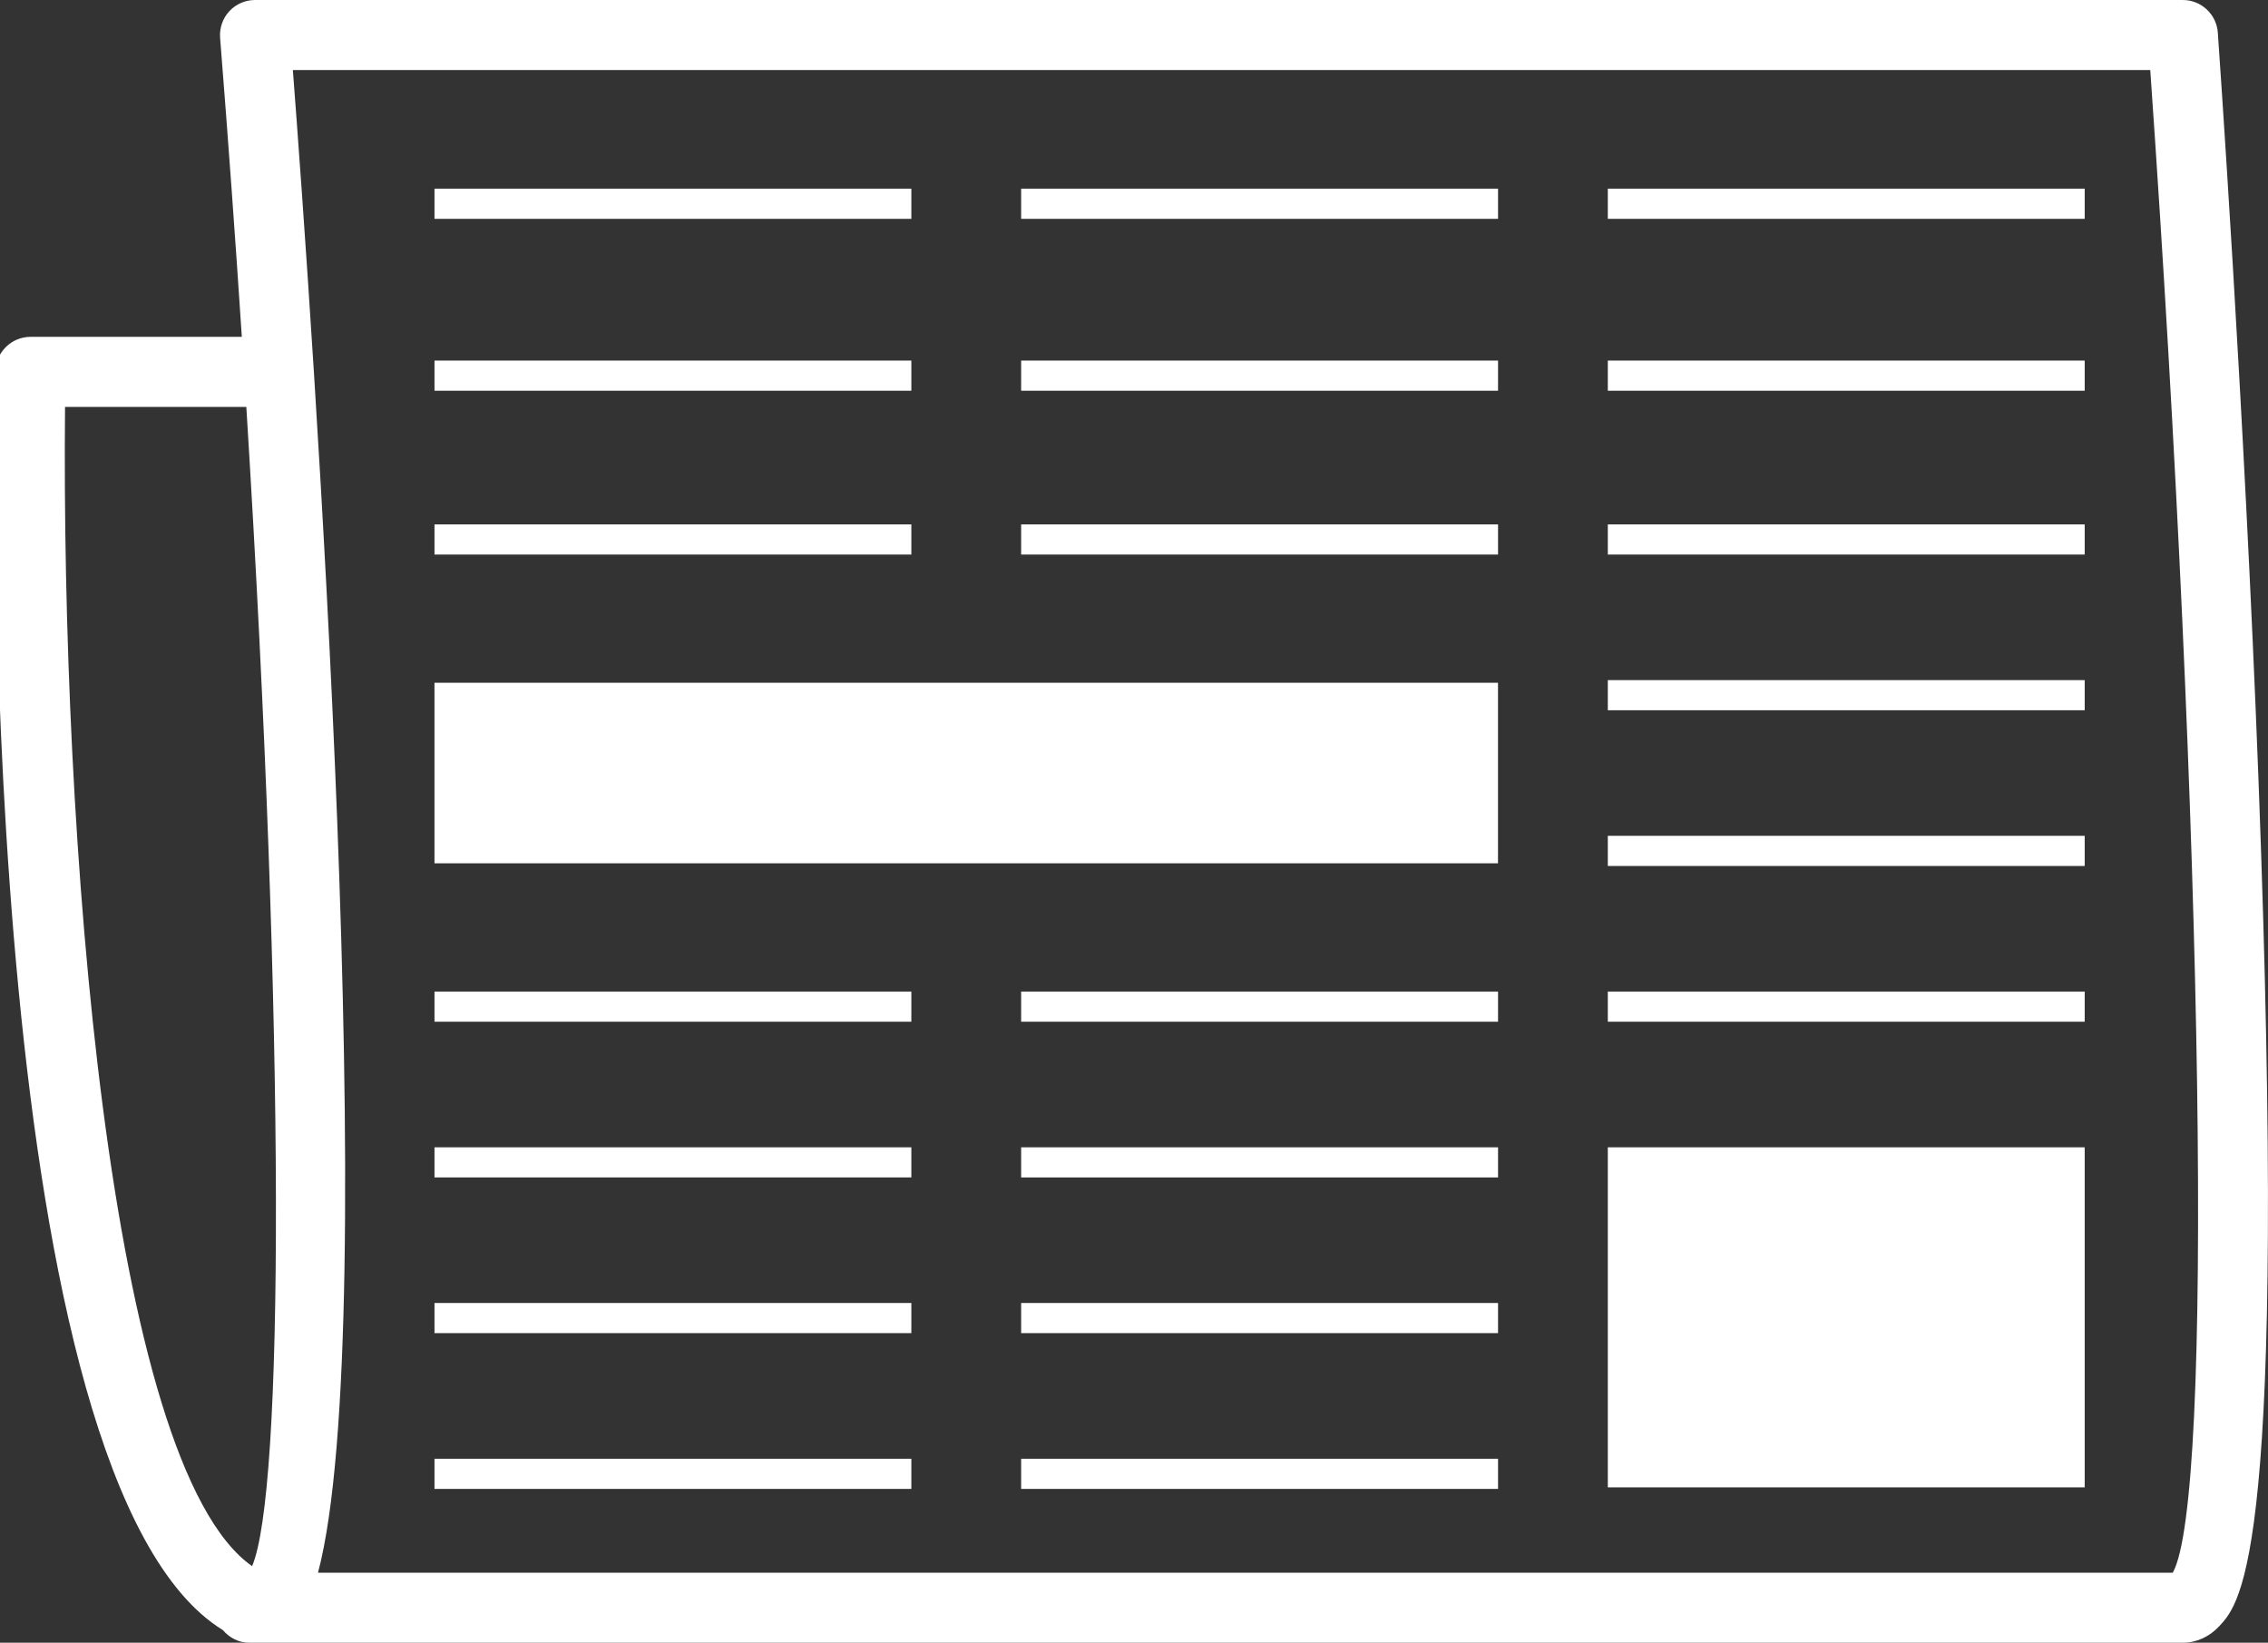 <?xml version="1.0" encoding="utf-8"?>
<!-- Generator: Adobe Illustrator 16.0.0, SVG Export Plug-In . SVG Version: 6.00 Build 0)  -->
<!DOCTYPE svg PUBLIC "-//W3C//DTD SVG 1.1//EN" "http://www.w3.org/Graphics/SVG/1.1/DTD/svg11.dtd">
<svg version="1.1" id="Calque_1" xmlns="http://www.w3.org/2000/svg" xmlns:xlink="http://www.w3.org/1999/xlink" x="0px" y="0px"
	 width="97.93px" height="70.928px" viewBox="0 0 97.93 70.928" enable-background="new 0 0 97.93 70.928" xml:space="preserve">
<rect x="0" y="0" width="97.93" height="70.928" fill="#333333" stroke="none"/>
<g>
	<path fill="#FFFFFF" d="M97.519,33.658C96.902,17.45,95.773,1.551,95.763,1.405C95.707,0.617,95.045,0,94.256,0H11.011
		c-0.421,0-0.826,0.178-1.108,0.483C9.617,0.792,9.472,1.21,9.504,1.632c0.354,4.462,0.666,8.771,0.938,12.912H1.315
		c-0.819,0-1.497,0.667-1.511,1.485c-0.089,5.003-0.531,47.996,9.819,54.354c0.277,0.326,0.677,0.545,1.139,0.545h0.249h83.244
		c0.584,0,1.144-0.254,1.572-0.715C96.789,69.18,98.789,67.034,97.519,33.658z M13.731,67.907
		c2.839-10.738-0.263-54.156-1.086-64.883h80.201c2.326,33.232,2.74,61.744,0.971,64.883H13.731z M10.886,67.622
		C4.65,63.263,2.638,35.888,2.808,17.569h7.828C12.355,45.147,12.242,64.436,10.886,67.622z M10.206,1.575L10.206,1.575
		L10.206,1.575L10.206,1.575z"/>
	<g>
		<rect x="18.761" y="22.642" fill="#FFFFFF" width="20.59" height="1.302"/>
	</g>
	<g>
		<rect x="18.761" y="42.813" fill="#FFFFFF" width="20.59" height="1.302"/>
	</g>
	<g>
		<polyline fill="#FFFFFF" points="18.761,50.838 18.761,49.538 39.351,49.538 39.351,50.838 		"/>
	</g>
	<g>
		<rect x="18.761" y="56.26" fill="#FFFFFF" width="20.59" height="1.301"/>
	</g>
	<g>
		<rect x="18.761" y="62.985" fill="#FFFFFF" width="20.59" height="1.302"/>
	</g>
	<g>
		<rect x="44.092" y="22.642" fill="#FFFFFF" width="20.592" height="1.302"/>
	</g>
	<g>
		<rect x="44.092" y="42.813" fill="#FFFFFF" width="20.592" height="1.302"/>
	</g>
	<g>
		<rect x="44.092" y="49.538" fill="#FFFFFF" width="20.592" height="1.301"/>
	</g>
	<g>
		<rect x="44.092" y="56.26" fill="#FFFFFF" width="20.592" height="1.301"/>
	</g>
	<g>
		<rect x="44.092" y="62.985" fill="#FFFFFF" width="20.592" height="1.302"/>
	</g>
	<g>
		<rect x="18.761" y="15.569" fill="#FFFFFF" width="20.59" height="1.302"/>
	</g>
	<g>
		<rect x="44.092" y="15.569" fill="#FFFFFF" width="20.592" height="1.302"/>
	</g>
	<g>
		<rect x="69.424" y="15.569" fill="#FFFFFF" width="20.591" height="1.302"/>
	</g>
	<g>
		<rect x="18.761" y="8.146" fill="#FFFFFF" width="20.59" height="1.303"/>
	</g>
	<g>
		<rect x="44.092" y="8.146" fill="#FFFFFF" width="20.592" height="1.303"/>
	</g>
	<g>
		<rect x="69.424" y="8.146" fill="#FFFFFF" width="20.591" height="1.303"/>
	</g>
	<g>
		<rect x="69.424" y="22.642" fill="#FFFFFF" width="20.591" height="1.302"/>
	</g>
	<g>
		<rect x="69.424" y="29.366" fill="#FFFFFF" width="20.591" height="1.301"/>
	</g>
	<g>
		<rect x="69.424" y="36.088" fill="#FFFFFF" width="20.591" height="1.303"/>
	</g>
	<g>
		<rect x="69.424" y="42.813" fill="#FFFFFF" width="20.591" height="1.302"/>
	</g>
	<path fill="#FFFFFF" d="M69.424,49.538V64.22h20.591V49.538H69.424z"/>
	<path fill="#FFFFFF" d="M18.76,29.48v7.795h45.922V29.48H18.76z"/>
</g>
</svg>
